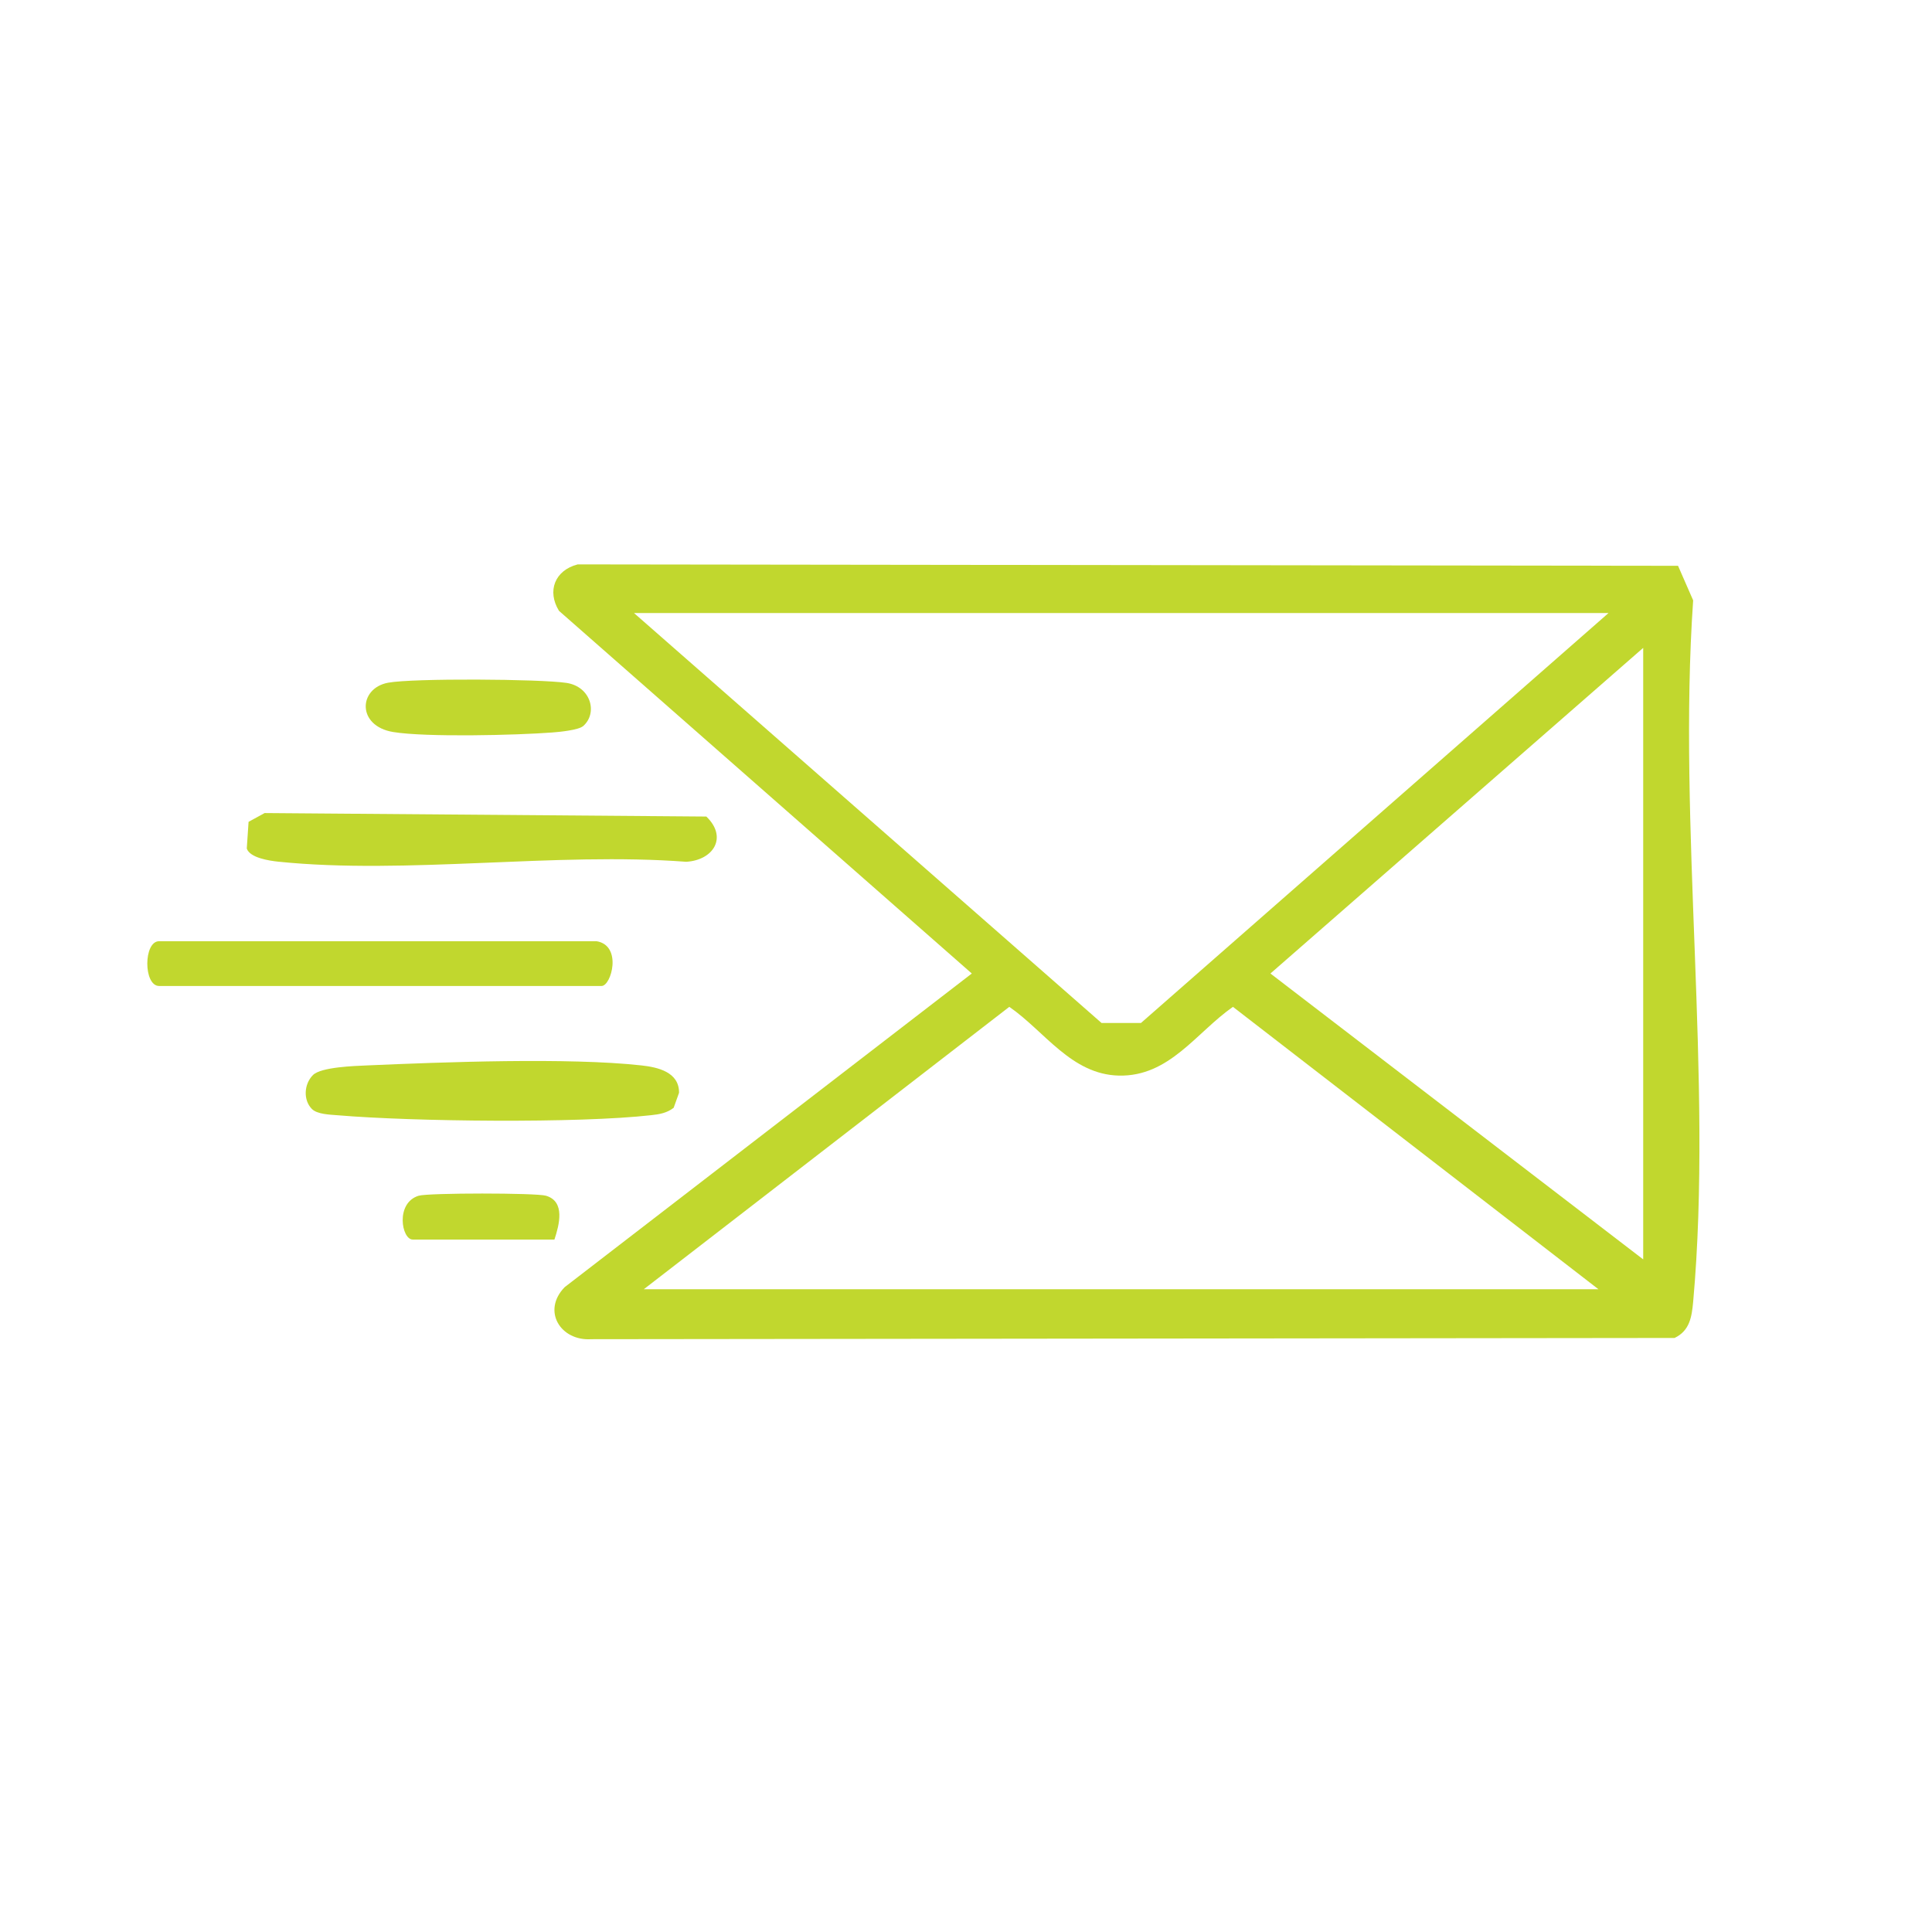 <?xml version="1.0" encoding="UTF-8"?>
<svg id="Layer_2" data-name="Layer 2" xmlns="http://www.w3.org/2000/svg" viewBox="0 0 204.57 204.57">
  <defs>
    <style>
      .cls-1 {
        fill: none;
      }

      .cls-2 {
        fill: #c1d72e;
      }
    </style>
  </defs>
  <g id="Layer_1-2" data-name="Layer 1">
    <rect class="cls-1" width="204.57" height="204.57"/>
    <g id="bqdeY4">
      <g>
        <path class="cls-2" d="M61.18,59.76l116.5.15,1.6,3.66c-1.66,23.93,2.12,50.68,0,74.28-.15,1.61-.37,3.06-1.97,3.82l-114.69.13c-3.27.22-5.27-3-2.83-5.51l43.11-33.21-43.71-38.4c-1.29-2.09-.45-4.29,1.98-4.92ZM170.31,64.91h-103.18l49.51,43.41h4.17s49.51-43.41,49.51-43.41ZM173.99,133.35v-64.75l-39.47,34.48,39.47,30.27ZM169.25,136.51l-38.7-29.9c-3.9,2.73-6.73,7.4-12.08,7.28-5.04-.12-7.86-4.7-11.6-7.28l-38.7,29.9h101.08Z"/>
        <path class="cls-2" d="M28.02,86.09l46.77.37c2.29,2.2.75,4.62-2.13,4.79-13.81-1.05-29.61,1.38-43.18-.01-.98-.1-3.02-.41-3.35-1.39l.19-2.83,1.7-.93Z"/>
        <path class="cls-2" d="M63.17,99.66c2.75.46,1.56,4.74.53,4.74H16.85c-1.67,0-1.67-4.74,0-4.74h46.33Z"/>
        <path class="cls-2" d="M33.03,117.43c-.94-.94-.85-2.64.11-3.6.86-.85,4.38-.96,5.77-1.02,8.05-.35,21.27-.85,28.99,0,1.75.19,4.02.7,4,2.9l-.57,1.59c-.71.55-1.51.69-2.37.78-7.71.88-25.29.68-33.2.01-.82-.07-2.16-.09-2.74-.67Z"/>
        <path class="cls-2" d="M61.73,76.89c-.47.41-2.51.62-3.27.67-3.77.29-13.37.52-16.83-.05-3.87-.64-3.69-4.63-.54-5.22,2.61-.49,16.13-.4,18.9.02,2.59.4,3.33,3.2,1.75,4.58Z"/>
        <path class="cls-2" d="M58.7,131.25h-15c-1.18,0-1.86-3.88.63-4.64,1.04-.31,12.43-.31,13.48,0,2.08.61,1.4,3.1.9,4.63Z"/>
      </g>
    </g>
  </g>
</svg>